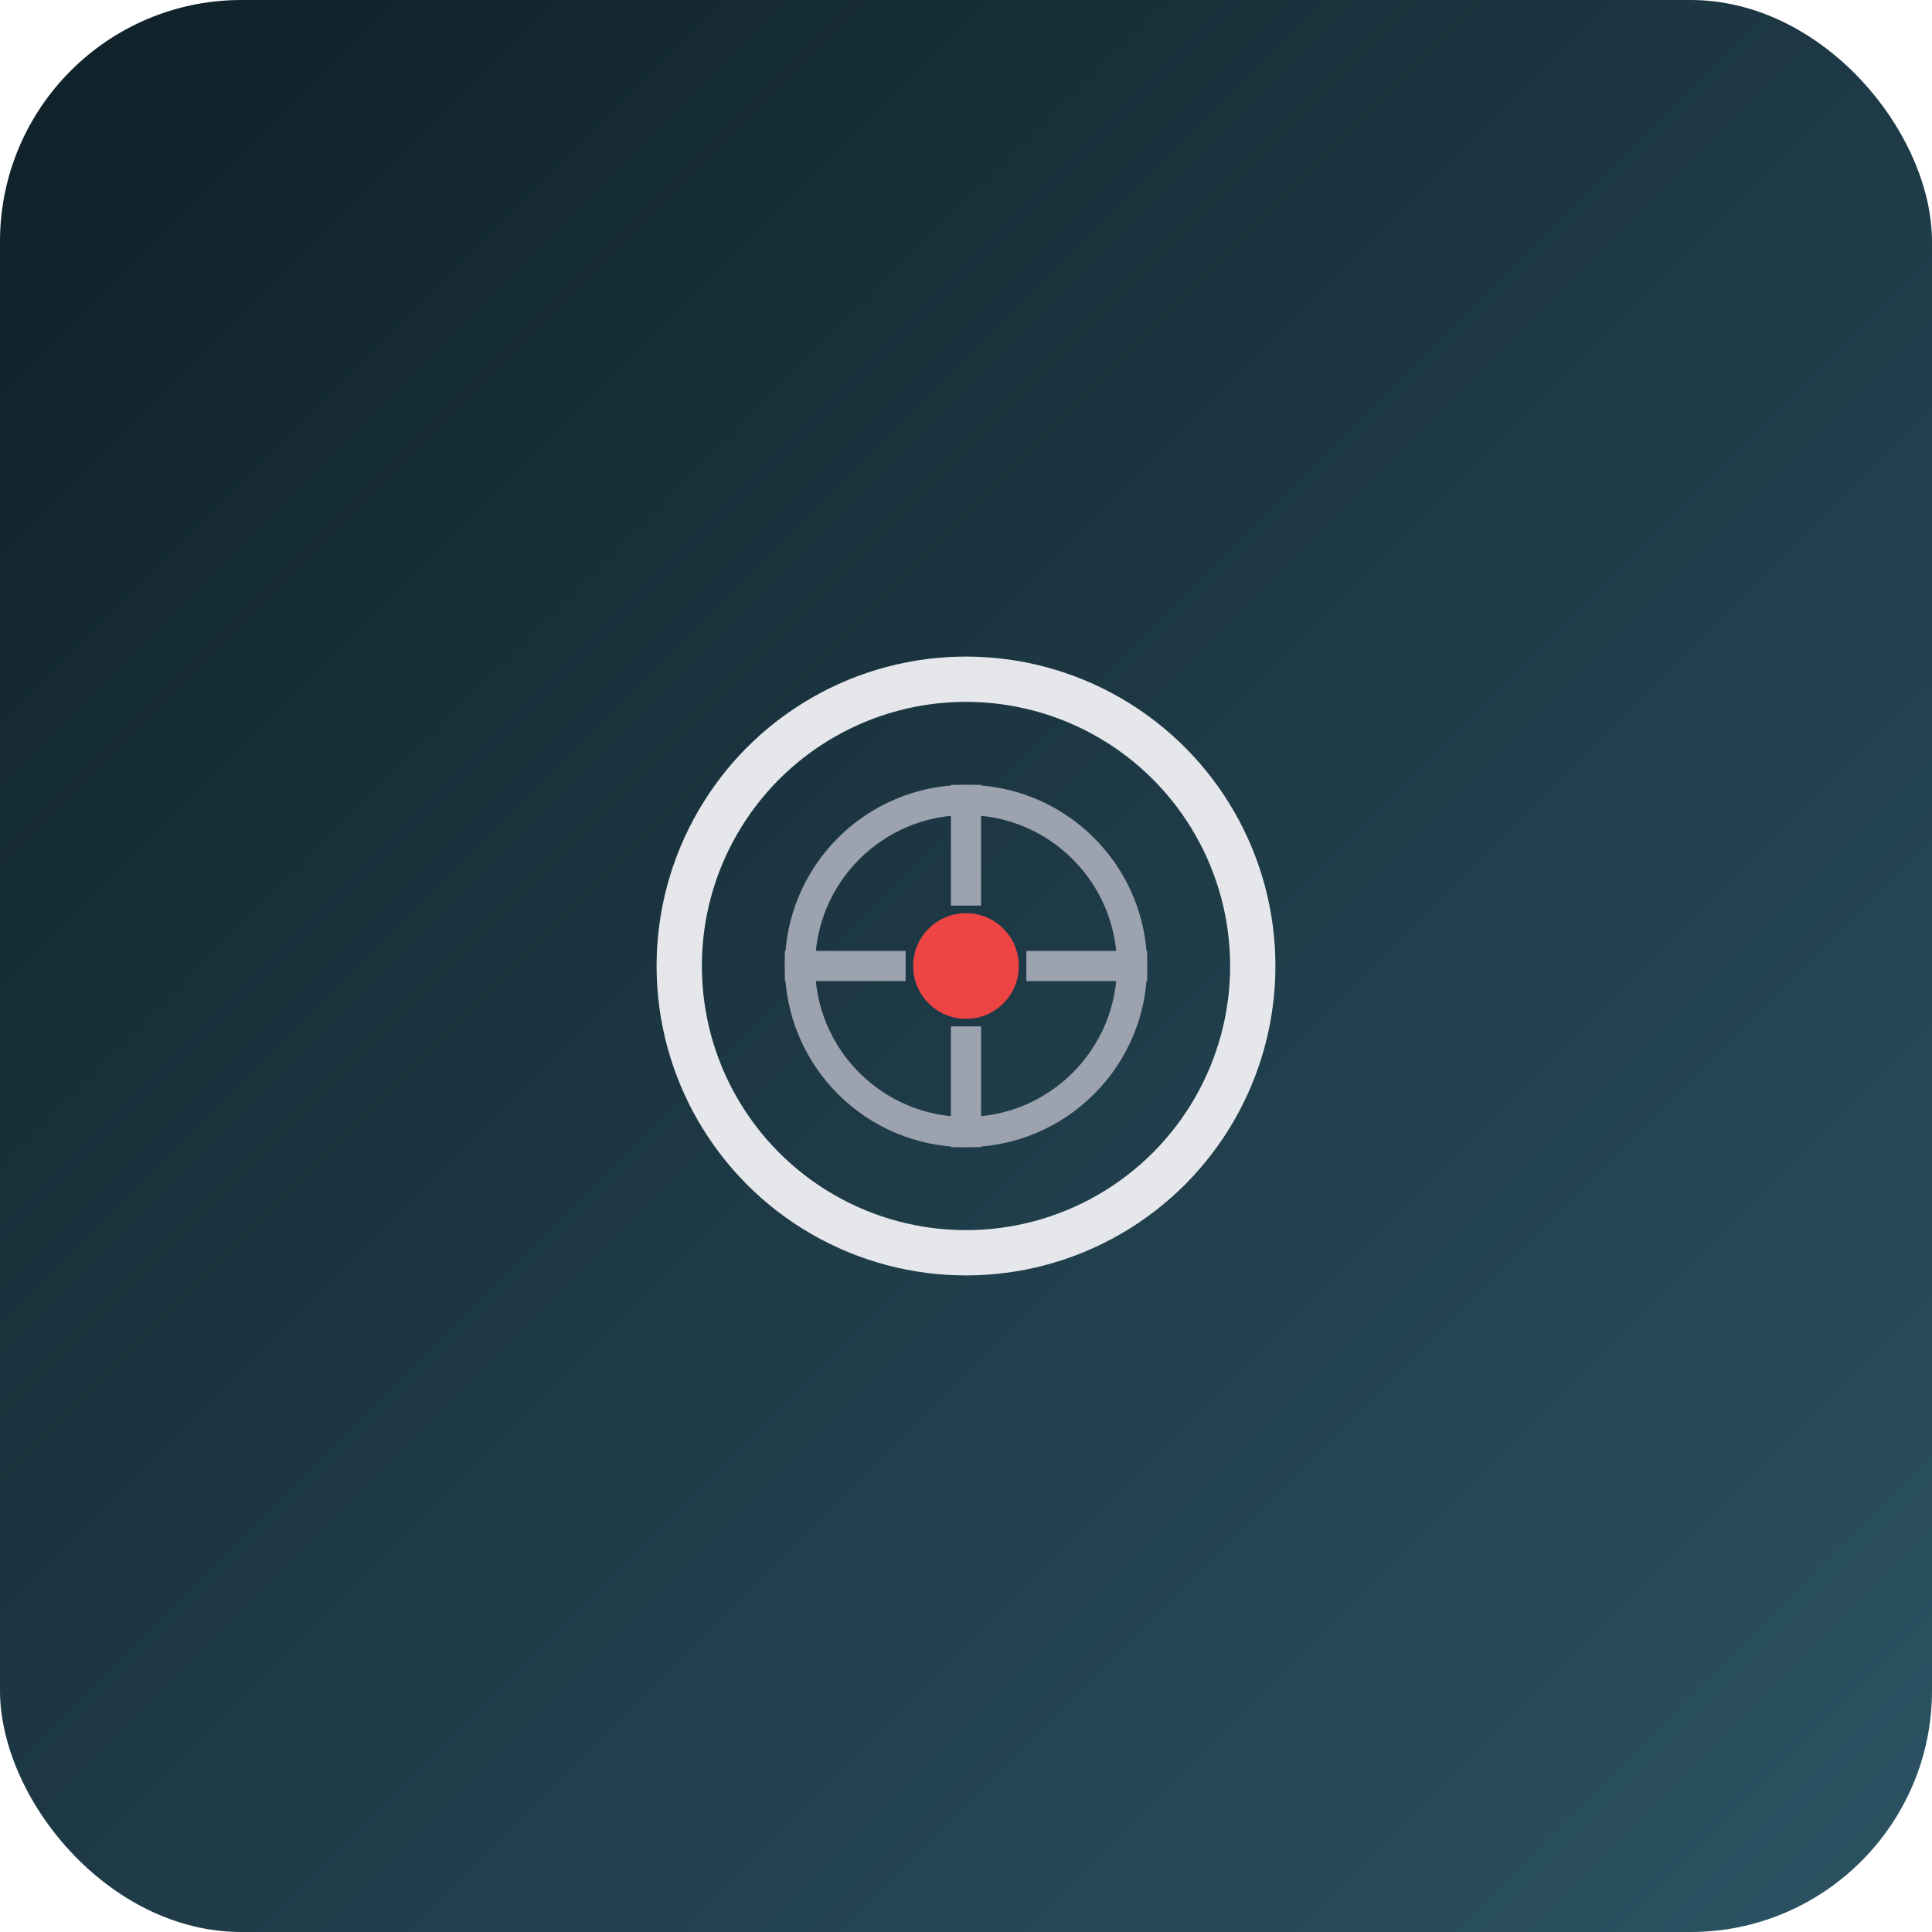 <svg xmlns="http://www.w3.org/2000/svg" width="256" height="256" viewBox="0 0 256 256">
  <defs>
    <linearGradient id="g" x1="0" y1="0" x2="1" y2="1">
      <stop offset="0" stop-color="#0f2027"/>
      <stop offset="1" stop-color="#2c5364"/>
    </linearGradient>
  </defs>
  <rect x="0" y="0" width="256" height="256" rx="32" fill="url(#g)"/>
  <circle cx="128" cy="128" r="38" fill="none" stroke="#e5e7eb" stroke-width="6"/>
  <circle cx="128" cy="128" r="22" fill="none" stroke="#9ca3af" stroke-width="4"/>
  <circle cx="128" cy="128" r="7" fill="#ef4444"/>
  <line x1="128" y1="104" x2="128" y2="120" stroke="#9ca3af" stroke-width="4"/>
  <line x1="104" y1="128" x2="120" y2="128" stroke="#9ca3af" stroke-width="4"/>
  <line x1="136" y1="128" x2="152" y2="128" stroke="#9ca3af" stroke-width="4"/>
  <line x1="128" y1="136" x2="128" y2="152" stroke="#9ca3af" stroke-width="4"/>
</svg>